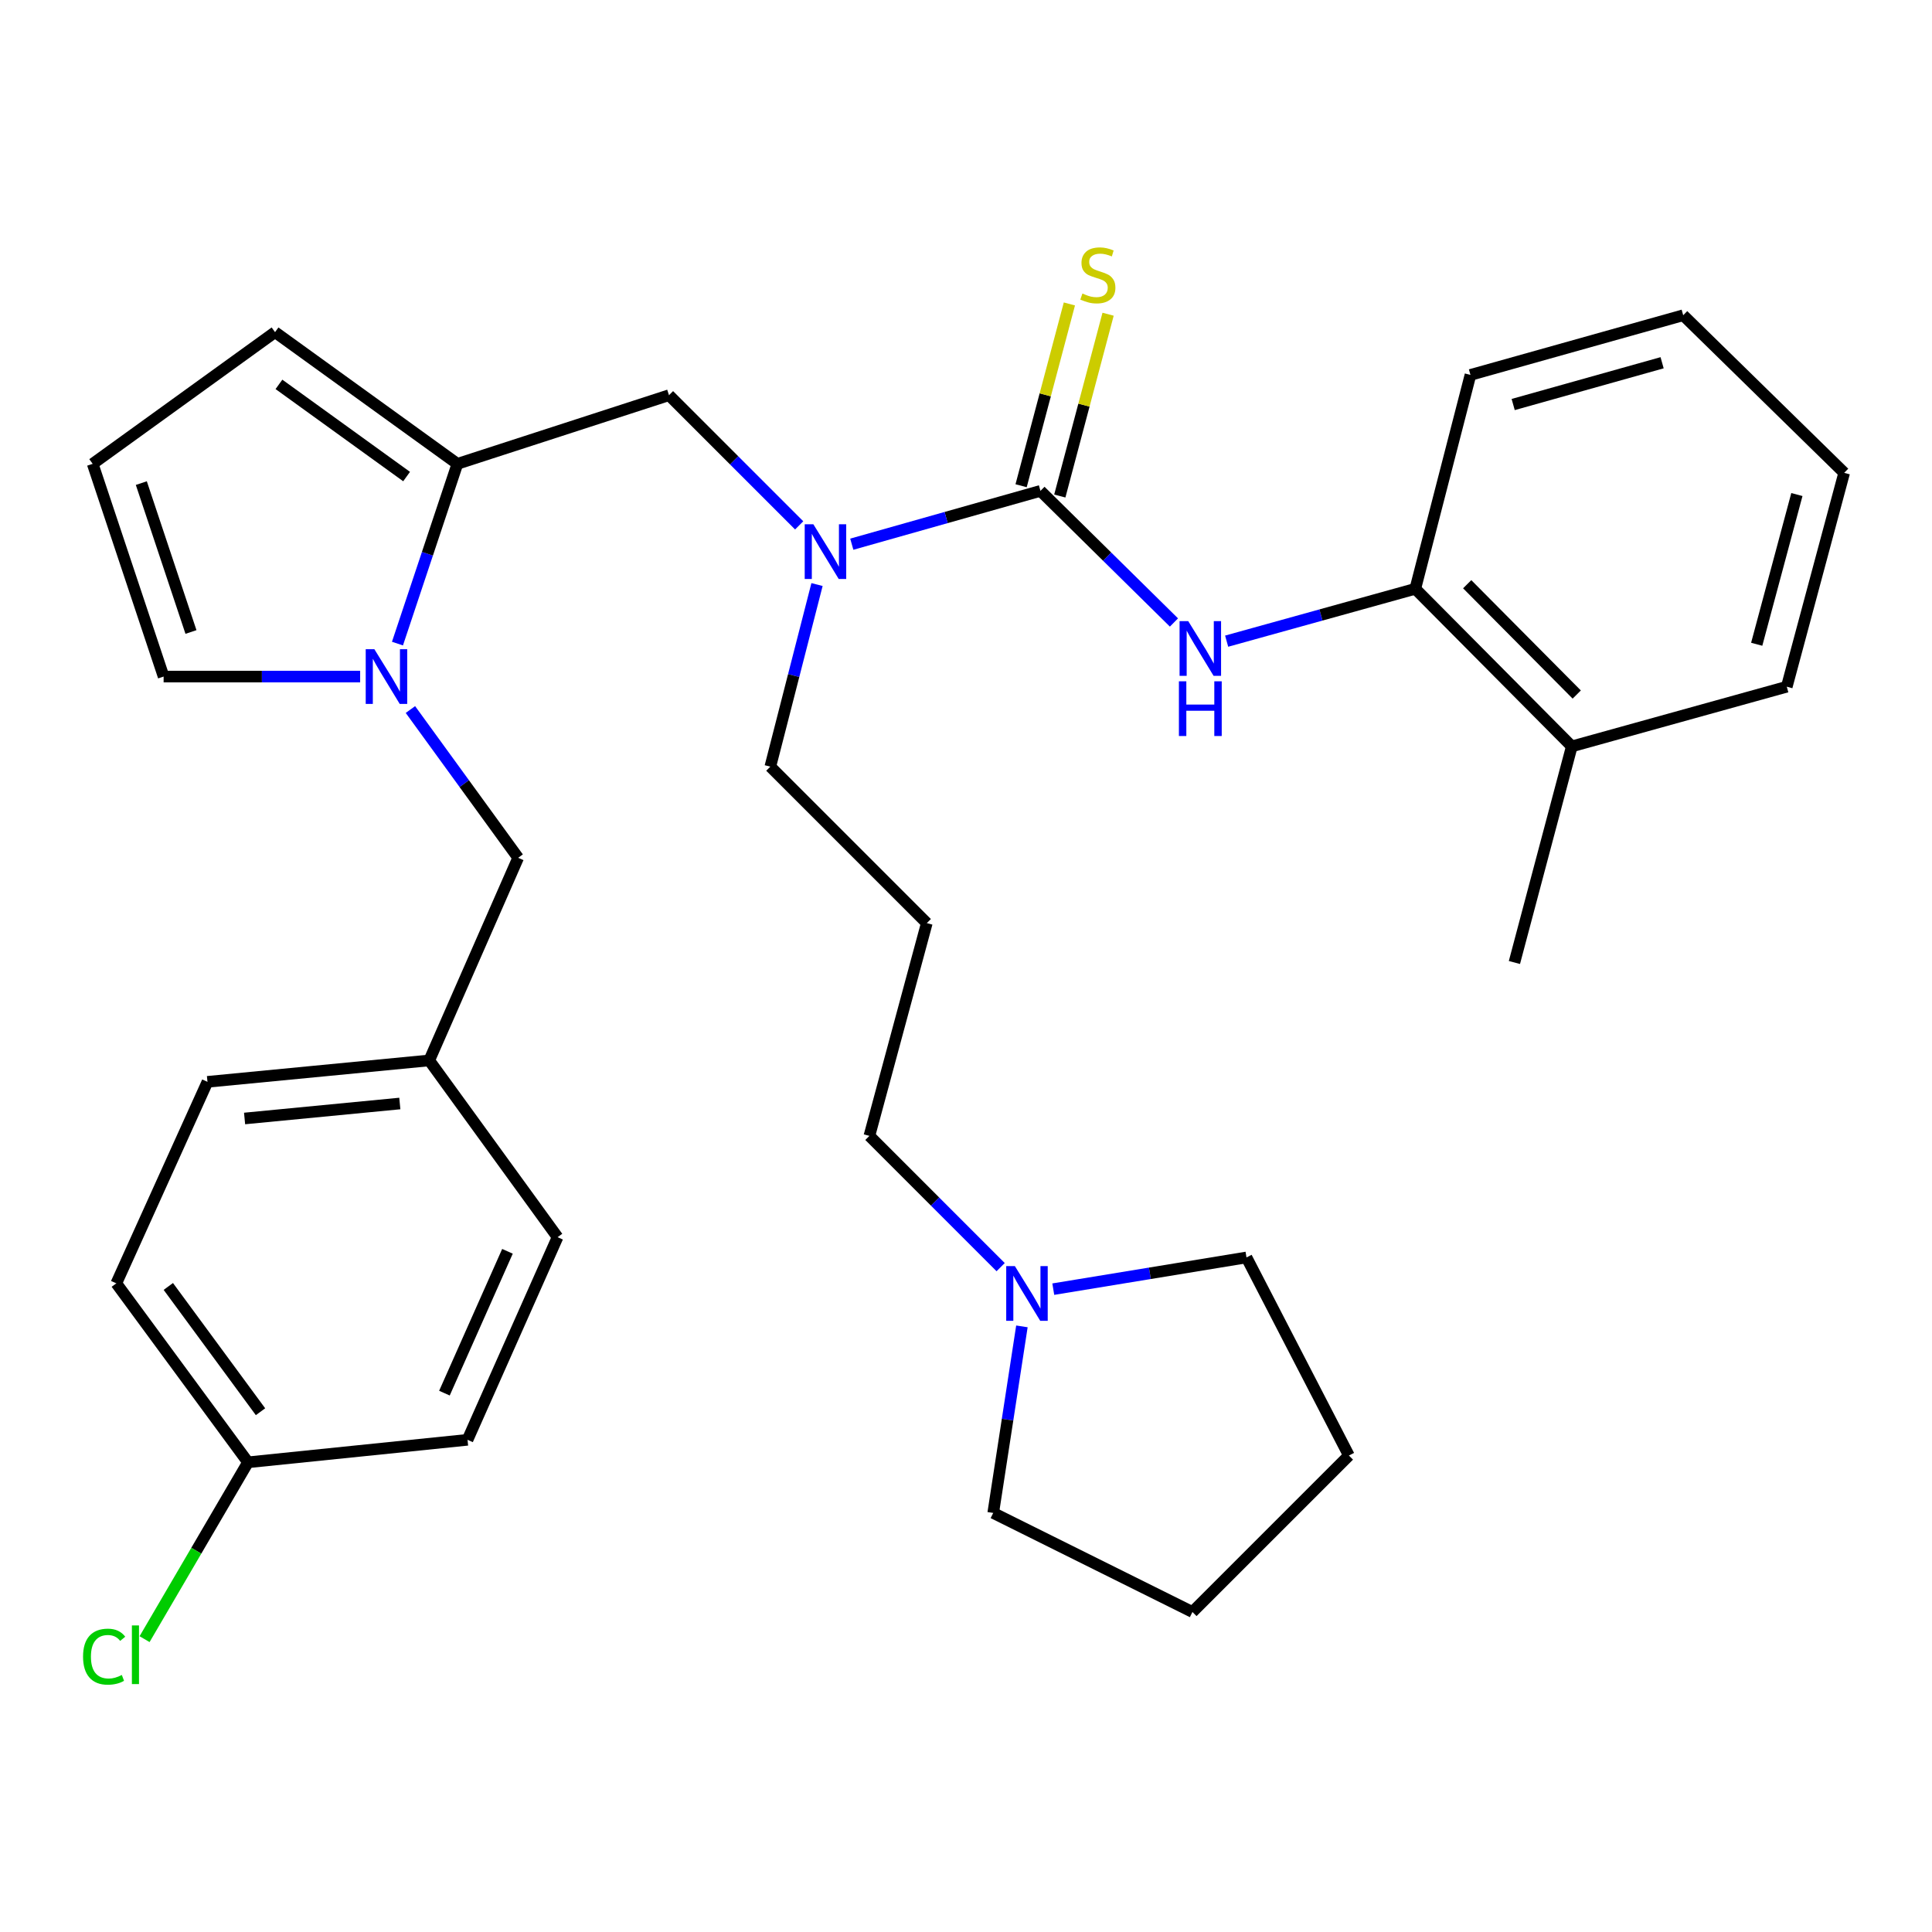 <?xml version='1.0' encoding='iso-8859-1'?>
<svg version='1.1' baseProfile='full'
              xmlns='http://www.w3.org/2000/svg'
                      xmlns:rdkit='http://www.rdkit.org/xml'
                      xmlns:xlink='http://www.w3.org/1999/xlink'
                  xml:space='preserve'
width='1000px' height='1000px' viewBox='0 0 1000 1000'>
<!-- END OF HEADER -->
<rect style='opacity:1.0;fill:#FFFFFF;stroke:none' width='1000' height='1000' x='0' y='0'> </rect>
<path class='bond-2' d='M 538.538,254.078 L 573.088,288.138' style='fill:none;fill-rule:evenodd;stroke:#000000;stroke-width:6px;stroke-linecap:butt;stroke-linejoin:miter;stroke-opacity:1' />
<path class='bond-2' d='M 573.088,288.138 L 607.638,322.198' style='fill:none;fill-rule:evenodd;stroke:#0000FF;stroke-width:6px;stroke-linecap:butt;stroke-linejoin:miter;stroke-opacity:1' />
<path class='bond-3' d='M 538.538,254.078 L 489.712,267.877' style='fill:none;fill-rule:evenodd;stroke:#000000;stroke-width:6px;stroke-linecap:butt;stroke-linejoin:miter;stroke-opacity:1' />
<path class='bond-3' d='M 489.712,267.877 L 440.886,281.677' style='fill:none;fill-rule:evenodd;stroke:#0000FF;stroke-width:6px;stroke-linecap:butt;stroke-linejoin:miter;stroke-opacity:1' />
<path class='bond-6' d='M 548.555,256.738 L 561.051,209.69' style='fill:none;fill-rule:evenodd;stroke:#000000;stroke-width:6px;stroke-linecap:butt;stroke-linejoin:miter;stroke-opacity:1' />
<path class='bond-6' d='M 561.051,209.69 L 573.547,162.642' style='fill:none;fill-rule:evenodd;stroke:#CCCC00;stroke-width:6px;stroke-linecap:butt;stroke-linejoin:miter;stroke-opacity:1' />
<path class='bond-6' d='M 528.52,251.417 L 541.016,204.369' style='fill:none;fill-rule:evenodd;stroke:#000000;stroke-width:6px;stroke-linecap:butt;stroke-linejoin:miter;stroke-opacity:1' />
<path class='bond-6' d='M 541.016,204.369 L 553.512,157.32' style='fill:none;fill-rule:evenodd;stroke:#CCCC00;stroke-width:6px;stroke-linecap:butt;stroke-linejoin:miter;stroke-opacity:1' />
<path class='bond-0' d='M 205.725,333.132 L 221.237,286.609' style='fill:none;fill-rule:evenodd;stroke:#0000FF;stroke-width:6px;stroke-linecap:butt;stroke-linejoin:miter;stroke-opacity:1' />
<path class='bond-0' d='M 221.237,286.609 L 236.75,240.085' style='fill:none;fill-rule:evenodd;stroke:#000000;stroke-width:6px;stroke-linecap:butt;stroke-linejoin:miter;stroke-opacity:1' />
<path class='bond-7' d='M 186.412,350.194 L 135.549,350.194' style='fill:none;fill-rule:evenodd;stroke:#0000FF;stroke-width:6px;stroke-linecap:butt;stroke-linejoin:miter;stroke-opacity:1' />
<path class='bond-7' d='M 135.549,350.194 L 84.687,350.194' style='fill:none;fill-rule:evenodd;stroke:#000000;stroke-width:6px;stroke-linecap:butt;stroke-linejoin:miter;stroke-opacity:1' />
<path class='bond-9' d='M 212.432,367.253 L 240.317,405.624' style='fill:none;fill-rule:evenodd;stroke:#0000FF;stroke-width:6px;stroke-linecap:butt;stroke-linejoin:miter;stroke-opacity:1' />
<path class='bond-9' d='M 240.317,405.624 L 268.201,443.995' style='fill:none;fill-rule:evenodd;stroke:#000000;stroke-width:6px;stroke-linecap:butt;stroke-linejoin:miter;stroke-opacity:1' />
<path class='bond-1' d='M 236.75,240.085 L 346.271,204.557' style='fill:none;fill-rule:evenodd;stroke:#000000;stroke-width:6px;stroke-linecap:butt;stroke-linejoin:miter;stroke-opacity:1' />
<path class='bond-10' d='M 236.75,240.085 L 142.361,171.92' style='fill:none;fill-rule:evenodd;stroke:#000000;stroke-width:6px;stroke-linecap:butt;stroke-linejoin:miter;stroke-opacity:1' />
<path class='bond-10' d='M 210.455,246.666 L 144.383,198.95' style='fill:none;fill-rule:evenodd;stroke:#000000;stroke-width:6px;stroke-linecap:butt;stroke-linejoin:miter;stroke-opacity:1' />
<path class='bond-5' d='M 634.91,331.866 L 683.733,318.314' style='fill:none;fill-rule:evenodd;stroke:#0000FF;stroke-width:6px;stroke-linecap:butt;stroke-linejoin:miter;stroke-opacity:1' />
<path class='bond-5' d='M 683.733,318.314 L 732.555,304.762' style='fill:none;fill-rule:evenodd;stroke:#000000;stroke-width:6px;stroke-linecap:butt;stroke-linejoin:miter;stroke-opacity:1' />
<path class='bond-4' d='M 413.652,271.928 L 379.961,238.243' style='fill:none;fill-rule:evenodd;stroke:#0000FF;stroke-width:6px;stroke-linecap:butt;stroke-linejoin:miter;stroke-opacity:1' />
<path class='bond-4' d='M 379.961,238.243 L 346.271,204.557' style='fill:none;fill-rule:evenodd;stroke:#000000;stroke-width:6px;stroke-linecap:butt;stroke-linejoin:miter;stroke-opacity:1' />
<path class='bond-16' d='M 422.887,302.561 L 410.802,349.687' style='fill:none;fill-rule:evenodd;stroke:#0000FF;stroke-width:6px;stroke-linecap:butt;stroke-linejoin:miter;stroke-opacity:1' />
<path class='bond-16' d='M 410.802,349.687 L 398.717,396.812' style='fill:none;fill-rule:evenodd;stroke:#000000;stroke-width:6px;stroke-linecap:butt;stroke-linejoin:miter;stroke-opacity:1' />
<path class='bond-12' d='M 732.555,304.762 L 813.561,386.332' style='fill:none;fill-rule:evenodd;stroke:#000000;stroke-width:6px;stroke-linecap:butt;stroke-linejoin:miter;stroke-opacity:1' />
<path class='bond-12' d='M 759.415,302.39 L 816.119,359.49' style='fill:none;fill-rule:evenodd;stroke:#000000;stroke-width:6px;stroke-linecap:butt;stroke-linejoin:miter;stroke-opacity:1' />
<path class='bond-25' d='M 732.555,304.762 L 761.104,194.054' style='fill:none;fill-rule:evenodd;stroke:#000000;stroke-width:6px;stroke-linecap:butt;stroke-linejoin:miter;stroke-opacity:1' />
<path class='bond-32' d='M 84.687,350.194 L 47.973,240.085' style='fill:none;fill-rule:evenodd;stroke:#000000;stroke-width:6px;stroke-linecap:butt;stroke-linejoin:miter;stroke-opacity:1' />
<path class='bond-32' d='M 98.845,327.121 L 73.145,250.045' style='fill:none;fill-rule:evenodd;stroke:#000000;stroke-width:6px;stroke-linecap:butt;stroke-linejoin:miter;stroke-opacity:1' />
<path class='bond-8' d='M 517.935,655.873 L 483.967,621.9' style='fill:none;fill-rule:evenodd;stroke:#0000FF;stroke-width:6px;stroke-linecap:butt;stroke-linejoin:miter;stroke-opacity:1' />
<path class='bond-8' d='M 483.967,621.9 L 449.999,587.927' style='fill:none;fill-rule:evenodd;stroke:#000000;stroke-width:6px;stroke-linecap:butt;stroke-linejoin:miter;stroke-opacity:1' />
<path class='bond-23' d='M 545.177,667.263 L 595.179,659.058' style='fill:none;fill-rule:evenodd;stroke:#0000FF;stroke-width:6px;stroke-linecap:butt;stroke-linejoin:miter;stroke-opacity:1' />
<path class='bond-23' d='M 595.179,659.058 L 645.18,650.853' style='fill:none;fill-rule:evenodd;stroke:#000000;stroke-width:6px;stroke-linecap:butt;stroke-linejoin:miter;stroke-opacity:1' />
<path class='bond-24' d='M 528.939,686.532 L 521.514,734.814' style='fill:none;fill-rule:evenodd;stroke:#0000FF;stroke-width:6px;stroke-linecap:butt;stroke-linejoin:miter;stroke-opacity:1' />
<path class='bond-24' d='M 521.514,734.814 L 514.088,783.096' style='fill:none;fill-rule:evenodd;stroke:#000000;stroke-width:6px;stroke-linecap:butt;stroke-linejoin:miter;stroke-opacity:1' />
<path class='bond-13' d='M 268.201,443.995 L 222.17,548.875' style='fill:none;fill-rule:evenodd;stroke:#000000;stroke-width:6px;stroke-linecap:butt;stroke-linejoin:miter;stroke-opacity:1' />
<path class='bond-11' d='M 142.361,171.92 L 47.973,240.085' style='fill:none;fill-rule:evenodd;stroke:#000000;stroke-width:6px;stroke-linecap:butt;stroke-linejoin:miter;stroke-opacity:1' />
<path class='bond-26' d='M 813.561,386.332 L 783.861,498.18' style='fill:none;fill-rule:evenodd;stroke:#000000;stroke-width:6px;stroke-linecap:butt;stroke-linejoin:miter;stroke-opacity:1' />
<path class='bond-27' d='M 813.561,386.332 L 924.833,355.445' style='fill:none;fill-rule:evenodd;stroke:#000000;stroke-width:6px;stroke-linecap:butt;stroke-linejoin:miter;stroke-opacity:1' />
<path class='bond-19' d='M 222.17,548.875 L 288.597,640.362' style='fill:none;fill-rule:evenodd;stroke:#000000;stroke-width:6px;stroke-linecap:butt;stroke-linejoin:miter;stroke-opacity:1' />
<path class='bond-20' d='M 222.17,548.875 L 107.386,559.954' style='fill:none;fill-rule:evenodd;stroke:#000000;stroke-width:6px;stroke-linecap:butt;stroke-linejoin:miter;stroke-opacity:1' />
<path class='bond-20' d='M 206.944,571.171 L 126.595,578.926' style='fill:none;fill-rule:evenodd;stroke:#000000;stroke-width:6px;stroke-linecap:butt;stroke-linejoin:miter;stroke-opacity:1' />
<path class='bond-14' d='M 479.712,477.807 L 398.717,396.812' style='fill:none;fill-rule:evenodd;stroke:#000000;stroke-width:6px;stroke-linecap:butt;stroke-linejoin:miter;stroke-opacity:1' />
<path class='bond-17' d='M 479.712,477.807 L 449.999,587.927' style='fill:none;fill-rule:evenodd;stroke:#000000;stroke-width:6px;stroke-linecap:butt;stroke-linejoin:miter;stroke-opacity:1' />
<path class='bond-15' d='M 128.369,756.885 L 60.203,664.258' style='fill:none;fill-rule:evenodd;stroke:#000000;stroke-width:6px;stroke-linecap:butt;stroke-linejoin:miter;stroke-opacity:1' />
<path class='bond-15' d='M 134.84,730.704 L 87.124,665.865' style='fill:none;fill-rule:evenodd;stroke:#000000;stroke-width:6px;stroke-linecap:butt;stroke-linejoin:miter;stroke-opacity:1' />
<path class='bond-18' d='M 128.369,756.885 L 101.601,802.654' style='fill:none;fill-rule:evenodd;stroke:#000000;stroke-width:6px;stroke-linecap:butt;stroke-linejoin:miter;stroke-opacity:1' />
<path class='bond-18' d='M 101.601,802.654 L 74.832,848.423' style='fill:none;fill-rule:evenodd;stroke:#00CC00;stroke-width:6px;stroke-linecap:butt;stroke-linejoin:miter;stroke-opacity:1' />
<path class='bond-35' d='M 128.369,756.885 L 241.99,745.242' style='fill:none;fill-rule:evenodd;stroke:#000000;stroke-width:6px;stroke-linecap:butt;stroke-linejoin:miter;stroke-opacity:1' />
<path class='bond-22' d='M 288.597,640.362 L 241.99,745.242' style='fill:none;fill-rule:evenodd;stroke:#000000;stroke-width:6px;stroke-linecap:butt;stroke-linejoin:miter;stroke-opacity:1' />
<path class='bond-22' d='M 262.662,647.676 L 230.038,721.092' style='fill:none;fill-rule:evenodd;stroke:#000000;stroke-width:6px;stroke-linecap:butt;stroke-linejoin:miter;stroke-opacity:1' />
<path class='bond-21' d='M 107.386,559.954 L 60.203,664.258' style='fill:none;fill-rule:evenodd;stroke:#000000;stroke-width:6px;stroke-linecap:butt;stroke-linejoin:miter;stroke-opacity:1' />
<path class='bond-28' d='M 645.18,650.853 L 698.19,753.384' style='fill:none;fill-rule:evenodd;stroke:#000000;stroke-width:6px;stroke-linecap:butt;stroke-linejoin:miter;stroke-opacity:1' />
<path class='bond-29' d='M 514.088,783.096 L 617.206,834.367' style='fill:none;fill-rule:evenodd;stroke:#000000;stroke-width:6px;stroke-linecap:butt;stroke-linejoin:miter;stroke-opacity:1' />
<path class='bond-30' d='M 761.104,194.054 L 871.224,163.167' style='fill:none;fill-rule:evenodd;stroke:#000000;stroke-width:6px;stroke-linecap:butt;stroke-linejoin:miter;stroke-opacity:1' />
<path class='bond-30' d='M 783.22,209.38 L 860.304,187.76' style='fill:none;fill-rule:evenodd;stroke:#000000;stroke-width:6px;stroke-linecap:butt;stroke-linejoin:miter;stroke-opacity:1' />
<path class='bond-33' d='M 924.833,355.445 L 954.545,244.738' style='fill:none;fill-rule:evenodd;stroke:#000000;stroke-width:6px;stroke-linecap:butt;stroke-linejoin:miter;stroke-opacity:1' />
<path class='bond-33' d='M 909.269,333.466 L 930.068,255.971' style='fill:none;fill-rule:evenodd;stroke:#000000;stroke-width:6px;stroke-linecap:butt;stroke-linejoin:miter;stroke-opacity:1' />
<path class='bond-34' d='M 698.19,753.384 L 617.206,834.367' style='fill:none;fill-rule:evenodd;stroke:#000000;stroke-width:6px;stroke-linecap:butt;stroke-linejoin:miter;stroke-opacity:1' />
<path class='bond-31' d='M 871.224,163.167 L 954.545,244.738' style='fill:none;fill-rule:evenodd;stroke:#000000;stroke-width:6px;stroke-linecap:butt;stroke-linejoin:miter;stroke-opacity:1' />
<path  class='atom-1' d='M 193.776 336.034
L 203.056 351.034
Q 203.976 352.514, 205.456 355.194
Q 206.936 357.874, 207.016 358.034
L 207.016 336.034
L 210.776 336.034
L 210.776 364.354
L 206.896 364.354
L 196.936 347.954
Q 195.776 346.034, 194.536 343.834
Q 193.336 341.634, 192.976 340.954
L 192.976 364.354
L 189.296 364.354
L 189.296 336.034
L 193.776 336.034
' fill='#0000FF'/>
<path  class='atom-3' d='M 615.023 321.489
L 624.303 336.489
Q 625.223 337.969, 626.703 340.649
Q 628.183 343.329, 628.263 343.489
L 628.263 321.489
L 632.023 321.489
L 632.023 349.809
L 628.143 349.809
L 618.183 333.409
Q 617.023 331.489, 615.783 329.289
Q 614.583 327.089, 614.223 326.409
L 614.223 349.809
L 610.543 349.809
L 610.543 321.489
L 615.023 321.489
' fill='#0000FF'/>
<path  class='atom-3' d='M 610.203 352.641
L 614.043 352.641
L 614.043 364.681
L 628.523 364.681
L 628.523 352.641
L 632.363 352.641
L 632.363 380.961
L 628.523 380.961
L 628.523 367.881
L 614.043 367.881
L 614.043 380.961
L 610.203 380.961
L 610.203 352.641
' fill='#0000FF'/>
<path  class='atom-4' d='M 420.995 271.369
L 430.275 286.369
Q 431.195 287.849, 432.675 290.529
Q 434.155 293.209, 434.235 293.369
L 434.235 271.369
L 437.995 271.369
L 437.995 299.689
L 434.115 299.689
L 424.155 283.289
Q 422.995 281.369, 421.755 279.169
Q 420.555 276.969, 420.195 276.289
L 420.195 299.689
L 416.515 299.689
L 416.515 271.369
L 420.995 271.369
' fill='#0000FF'/>
<path  class='atom-7' d='M 560.25 151.927
Q 560.57 152.047, 561.89 152.607
Q 563.21 153.167, 564.65 153.527
Q 566.13 153.847, 567.57 153.847
Q 570.25 153.847, 571.81 152.567
Q 573.37 151.247, 573.37 148.967
Q 573.37 147.407, 572.57 146.447
Q 571.81 145.487, 570.61 144.967
Q 569.41 144.447, 567.41 143.847
Q 564.89 143.087, 563.37 142.367
Q 561.89 141.647, 560.81 140.127
Q 559.77 138.607, 559.77 136.047
Q 559.77 132.487, 562.17 130.287
Q 564.61 128.087, 569.41 128.087
Q 572.69 128.087, 576.41 129.647
L 575.49 132.727
Q 572.09 131.327, 569.53 131.327
Q 566.77 131.327, 565.25 132.487
Q 563.73 133.607, 563.77 135.567
Q 563.77 137.087, 564.53 138.007
Q 565.33 138.927, 566.45 139.447
Q 567.61 139.967, 569.53 140.567
Q 572.09 141.367, 573.61 142.167
Q 575.13 142.967, 576.21 144.607
Q 577.33 146.207, 577.33 148.967
Q 577.33 152.887, 574.69 155.007
Q 572.09 157.087, 567.73 157.087
Q 565.21 157.087, 563.29 156.527
Q 561.41 156.007, 559.17 155.087
L 560.25 151.927
' fill='#CCCC00'/>
<path  class='atom-9' d='M 525.299 655.338
L 534.579 670.338
Q 535.499 671.818, 536.979 674.498
Q 538.459 677.178, 538.539 677.338
L 538.539 655.338
L 542.299 655.338
L 542.299 683.658
L 538.419 683.658
L 528.459 667.258
Q 527.299 665.338, 526.059 663.138
Q 524.859 660.938, 524.499 660.258
L 524.499 683.658
L 520.819 683.658
L 520.819 655.338
L 525.299 655.338
' fill='#0000FF'/>
<path  class='atom-19' d='M 42.987 857.482
Q 42.987 850.442, 46.267 846.762
Q 49.587 843.042, 55.867 843.042
Q 61.707 843.042, 64.827 847.162
L 62.187 849.322
Q 59.907 846.322, 55.867 846.322
Q 51.587 846.322, 49.307 849.202
Q 47.067 852.042, 47.067 857.482
Q 47.067 863.082, 49.387 865.962
Q 51.747 868.842, 56.307 868.842
Q 59.427 868.842, 63.067 866.962
L 64.187 869.962
Q 62.707 870.922, 60.467 871.482
Q 58.227 872.042, 55.747 872.042
Q 49.587 872.042, 46.267 868.282
Q 42.987 864.522, 42.987 857.482
' fill='#00CC00'/>
<path  class='atom-19' d='M 68.267 841.322
L 71.947 841.322
L 71.947 871.682
L 68.267 871.682
L 68.267 841.322
' fill='#00CC00'/>
</svg>
